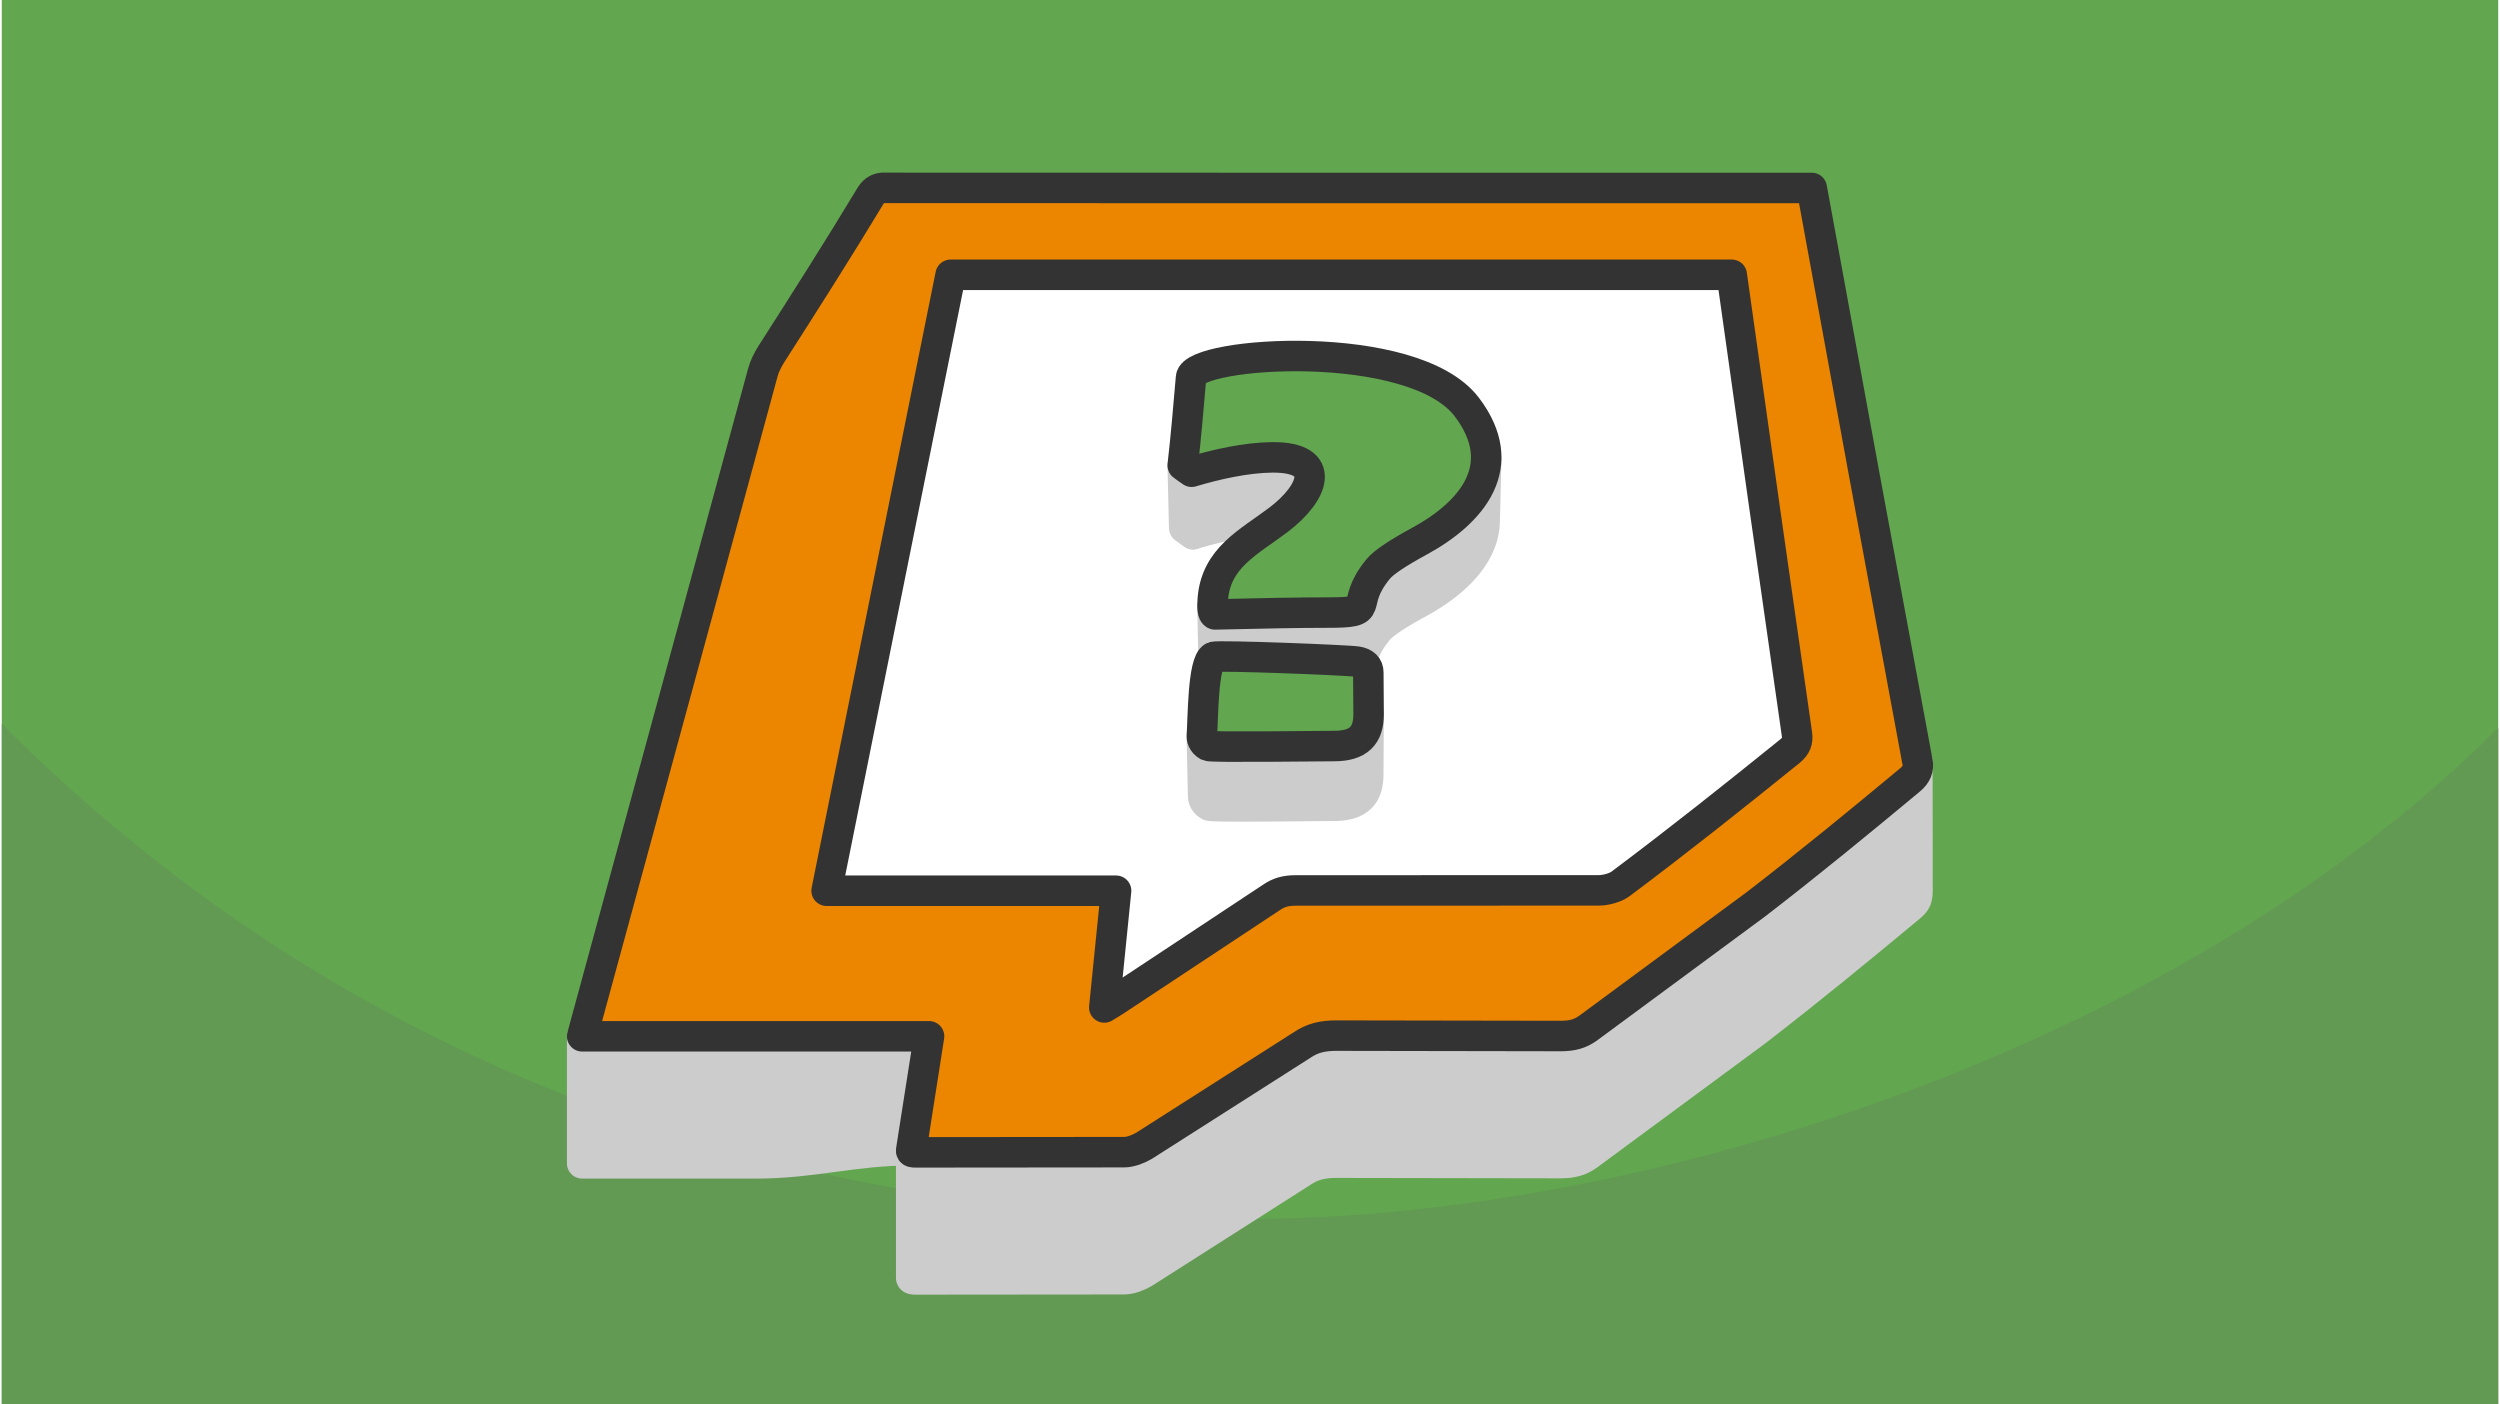 <?xml version="1.0" encoding="UTF-8"?>
<svg xmlns="http://www.w3.org/2000/svg" width="470" height="264" viewBox="0 0 329.983 185.616" shape-rendering="geometricPrecision" image-rendering="optimizeQuality" fill-rule="evenodd" xmlns:v="https://vecta.io/nano"><path d="M329.983 0H0v185.616h329.983z" fill="#62a64f"/><path d="M329.983 96.205c-43.692 43.692-115.062 64.898-164.991 64.898-55.875 0-115.797-16.212-164.992-65.407v89.92h329.983V96.205z" fill="#629953"/><g stroke-width="4.03" stroke-linejoin="round" stroke-miterlimit="2.613"><path d="M116.387 41.629c-.78.089-1.198.433-1.655 1.211-4.184 6.937-8.577 13.835-13.008 20.759-.495.791-.932 1.658-1.141 2.486l-11.925 43.852c-2.923 10.747 2.567 17.309-11.943 27.043v16.795h22.936c7.626 0 12.913-1.735 20.558-1.735v16.794c-.057.255.21.281.571.281l27.576-.026c.856 0 1.921-.42 2.625-.841l20.882-13.313c1.369-.93 2.739-1.262 4.621-1.249l29.574.051c1.54 0 2.567-.293 3.594-1.02l22.27-16.436c7.023-5.416 13.751-10.941 20.312-16.398.856-.714.989-1.065.989-2.423l-.019-16.846c-8.191-7.806-5.065-10.448-7.018-21.076l-6.941-37.896h-61.429c-20.483 0-40.966-.013-61.429-.013z" stroke="#ccc" fill="#ccc"/><g stroke="#333"><path d="M116.387 24.834c-.78.089-1.198.434-1.655 1.212-4.184 6.936-8.577 13.835-13.008 20.758-.495.791-.932 1.658-1.141 2.487L88.658 93.142 76.715 136.98h22.936 22.917l-2.359 15.06c-.057.255.21.28.571.28l27.576-.025c.856 0 1.921-.421 2.625-.842l20.882-13.312c1.369-.931 2.739-1.263 4.621-1.25l29.574.051c1.54 0 2.567-.293 3.594-1.02l22.27-16.436c7.023-5.415 13.751-10.941 20.312-16.398.856-.714 1.16-1.415.989-2.423 0-.013-.019-.025-.019-.051l-7.018-37.871-6.941-37.896h-61.429c-20.483 0-40.966-.013-61.429-.013z" fill="#ec8500"/><path d="M125.42 36.323l-8.197 40.676-8.196 40.74h38.264l-1.559 15.429 1.369-.842 20.73-13.707c.951-.651 1.864-.918 3.176-.918l40.129-.013c.969-.013 2.187-.37 2.833-.854 7.779-5.828 15.196-11.731 22.423-17.571.799-.664 1.027-1.314.894-2.232l-4.336-30.348-4.28-30.36h-51.672-51.578z" fill="#fff"/></g><g stroke="#ccc" fill="#ccc"><path d="M196.214 60.588l-.201 8.274-.034.615-.08.605-.124.594-.167.582-.207.572-.246.56-.283.549-.32.538-.353.526-.386.514-.417.502-.445.49-.474.478-.499.465-.523.453-.547.44-.566.428-.587.414-.604.402-.619.388-.634.375-.647.361-.529.29-.502.282-.478.273-.451.264-.427.257-.401.248-.375.24-.349.231-.324.223-.299.215-.272.206-.247.198-.221.19-.196.181-.17.173-.144.165-.662.875-.496.782-.36.695-.251.613-.17.535-.119.463-.096.396-.101.333-.135.275-.197.222-.289.175-.409.131-.556.095-.733.06-.938.033-1.172.01-.336.001h-.343l-.352.002-.359.001-.367.002-.375.003-.383.004-.391.003-.398.005-.407.005-.414.004-.423.006-.43.006-.438.007-.447.007-.454.007-.462.008-.47.009-.477.008-.487.009-.493.01-.502.01-.51.011-.518.01-.526.012-.533.011-.543.013-.549.012-.558.013-.566.013-.574.014-.582.014-.158-8.068.587-.014.58-.014.572-.013.564-.013.555-.013.547-.012.54-.012.531-.011.523-.011.515-.011.507-.01.499-.01.49-.009.483-.009.475-.008.467-.008.458-.008.451-.007.443-.006.434-.007.427-.005.418-.005.411-.005.403-.005.395-.003.387-.004.378-.003.371-.002.363-.002.355-.001.347-.001h.339l1.184-.01.947-.033.741-.062.562-.095.412-.133.292-.176.199-.225.137-.278.102-.336.097-.399.12-.468.172-.541.253-.619.363-.702.502-.79.669-.884.145-.166.172-.175.197-.183.224-.192.249-.2.276-.208.301-.217.327-.225.353-.234.379-.242.405-.251.431-.259.456-.267.482-.276.508-.285.534-.292.653-.365.641-.379.626-.392.61-.406.592-.419.572-.431.552-.445.529-.457.504-.47.478-.483.45-.495.421-.507.39-.519.357-.532.323-.543.286-.554.249-.566.209-.578.168-.588.125-.6.081-.61z"/><path d="M160.357 81.214l.158 8.068-.097-.068-.08-.119-.061-.17-.044-.222-.027-.273-.009-.325-.161-8.08.009.328.026.276.045.224.062.172.081.12zm12.507-17.971l.034 8.248-.022-.584-.171-.534-.331-.475-.5-.405-.679-.329-.867-.242-1.065-.148-1.273-.043-.316.005-.319.01-.323.015-.325.02-.328.024-.331.028-.332.032-.334.036-.336.041-.338.044-.338.047-.339.051-.34.055-.34.057-.34.061-.34.063-.34.067-.339.068-.337.071-.337.074-.336.076-.333.077-.332.08-.329.081-.327.083-.324.085-.321.086-.317.087-.315.088-.31.089-.307.089-.302.091-.189-8.257.305-.091.31-.09.313-.09.318-.089.321-.088.324-.087.328-.085.33-.084.332-.082.335-.081.337-.078.339-.077.34-.074.341-.072.342-.069.343-.067.344-.064.344-.061.343-.059.343-.054.343-.052.342-.048.34-.044.34-.041.337-.037.336-.032.334-.029.331-.024.329-.02.326-.015.322-.01.319-.006 1.286.044 1.076.149.876.245.686.332.505.41.334.479.173.539z"/><path d="M157.276 62.355l.189 8.257-.154-.105-.15-.104-.148-.104-.146-.104-.144-.104-.142-.104-.142-.105-.142-.104-.2-8.264.142.105.144.105.144.105.145.105.147.106.15.105.152.105zm23.392 32.014l-.045 7.936-.013.515-.045.481-.078.446-.112.412-.147.379-.183.344-.218.311-.256.278-.294.244-.333.212-.372.178-.412.146-.454.112-.495.081-.538.048-.582.016h-.24l-.304.002-.364.003-.418.003-.467.004-.513.004-.554.006-.59.005-.62.006-.648.006-.671.006-.688.005-.701.006-.71.005-.714.005-.713.004-.707.004-.698.003-.683.002-.665.001h-.64l-.612-.001-.58-.002-.542-.004-.5-.006-.454-.007-.402-.009-.346-.011-.286-.012-.221-.015-.152-.017-.077-.02-.252-.163-.196-.18-.145-.19-.102-.19-.066-.183-.036-.167-.014-.142-.176-7.907.014.144.037.169.066.184.104.193.147.191.197.183.255.164.078.02.153.017.223.015.289.013.35.011.406.009.458.007.505.006.548.004.585.002.619.001h.647l.671-.001.69-.002.705-.003.715-.004.72-.004.721-.005.717-.005.708-.006.695-.006.677-.006.655-.006.627-.006.596-.005.559-.005.518-.005.472-.004.422-.003.367-.003.308-.001.243-.001.587-.016.544-.049.5-.081.458-.114.417-.147.375-.18.336-.213.297-.247.258-.281.221-.314.185-.348.148-.382.114-.417.079-.45.045-.486z"/></g><path d="M175.172 80.972c-3.575 0-8.501.089-14.815.242-.286-.115-.381-.778-.286-2.002.427-5.495 4.694-7.494 8.673-10.494 4.671-3.521 6.596-8.325-.837-8.263-3.385.031-7.399.924-10.631 1.9-.419-.28-.799-.561-1.179-.841.44-3.824.767-7.785 1.103-11.629.295-3.379 29.398-5.398 36.458 3.927 5.867 7.745.736 13.916-6.295 17.737-2.915 1.584-4.733 2.808-5.439 3.672-4.065 4.97.241 5.751-6.752 5.751zm5.496 13.397c.016 2.867-1.325 4.245-4.577 4.245-2.233 0-16.232.198-16.647-.024-.763-.407-.838-1.095-.818-1.339.162-2.006.108-9.761 1.522-10.417.541-.251 17.84.416 19.037.624.951.166 1.445.638 1.445 1.429l.038 5.482z" stroke="#333" fill="#62a64f" fill-rule="nonzero"/></g></svg>